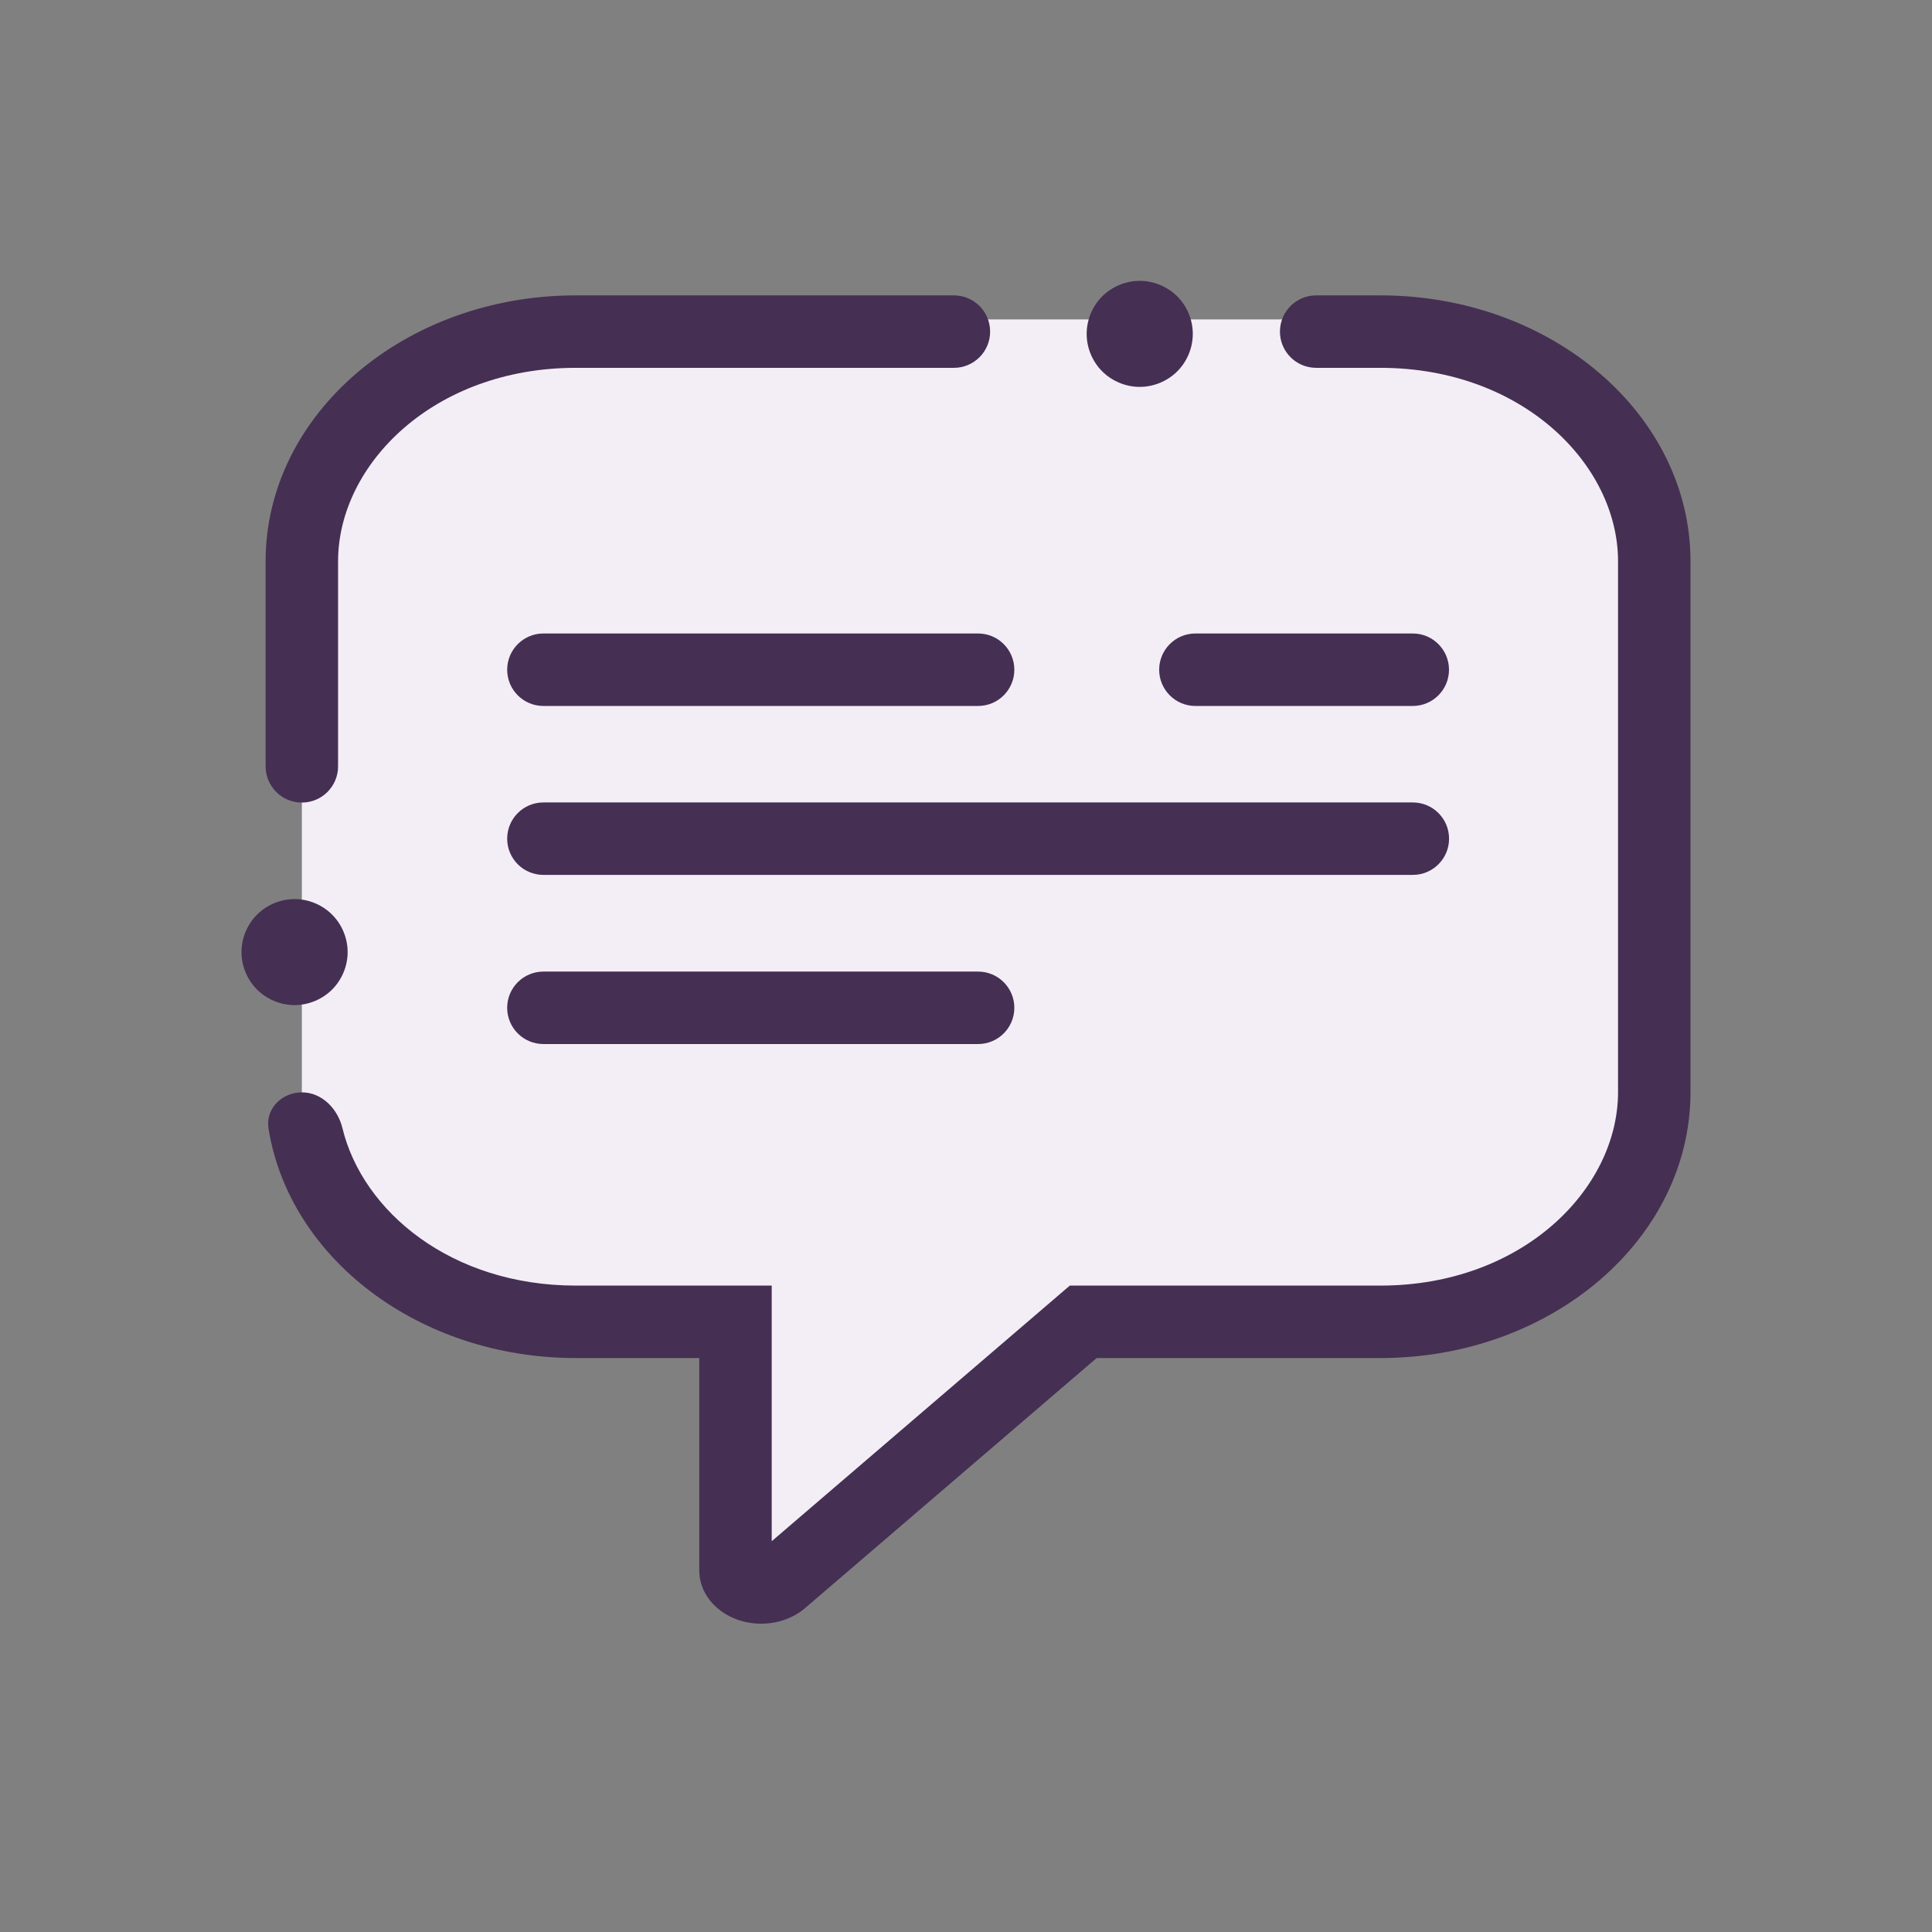 <?xml version="1.0" encoding="utf-8"?>
<svg width="64" height="64" viewBox="0 0 64 64" fill="none" xmlns="http://www.w3.org/2000/svg">
<rect x="0" y="0" width="64" height="64" fill="#808080" stroke="none"/>
<path d="M9.999 19.581C9.999 14.611 14.028 10.581 18.999 10.581H47.4C51.266 10.581 54.4 13.715 54.4 17.581V37.382C54.4 40.696 51.714 43.382 48.4 43.382H35.772L25.071 52.182L24.675 43.382H15.999C12.685 43.382 9.999 40.696 9.999 37.382V19.581Z" fill="#F3EEF6"/>
<path d="M32.401 20.985H18.001C17.338 20.985 16.801 21.523 16.801 22.186C16.801 22.848 17.338 23.386 18.001 23.386H32.401C33.064 23.386 33.601 22.848 33.601 22.186C33.601 21.523 33.064 20.985 32.401 20.985Z" fill="#452F53"/>
<path d="M46.8 20.985H39.599C38.937 20.985 38.399 21.523 38.399 22.186C38.399 22.848 38.937 23.386 39.599 23.386H46.8C47.462 23.386 48 22.848 48 22.186C48 21.523 47.462 20.985 46.8 20.985Z" fill="#452F53"/>
<path d="M46.801 26.582H18.001C17.338 26.582 16.801 27.119 16.801 27.782C16.801 28.445 17.338 28.982 18.001 28.982H46.801C47.464 28.982 48.002 28.445 48.002 27.782C48.002 27.119 47.464 26.582 46.801 26.582Z" fill="#452F53"/>
<path d="M32.401 32.185H18.001C17.338 32.185 16.801 32.722 16.801 33.385C16.801 34.048 17.338 34.585 18.001 34.585H32.401C33.064 34.585 33.601 34.048 33.601 33.385C33.601 32.722 33.064 32.185 32.401 32.185Z" fill="#452F53"/>
<path fill-rule="evenodd" clip-rule="evenodd" d="M32.799 10.985C32.799 10.323 32.262 9.785 31.599 9.785H19.06C13.396 9.791 8.806 13.728 8.799 18.585V25.386C8.799 26.049 9.336 26.586 9.999 26.586C10.662 26.586 11.199 26.049 11.199 25.386V18.587C11.204 15.385 14.364 12.191 19.061 12.185H31.599C32.262 12.185 32.799 11.648 32.799 10.985ZM42.4 10.985C42.4 11.648 42.937 12.185 43.6 12.185H45.737C50.435 12.191 53.594 15.385 53.6 18.587L53.6 18.589V36.183L53.6 36.185C53.594 39.388 50.434 42.582 45.736 42.587H35.439L25.564 51.055V42.587H19.062C14.948 42.582 12.014 40.132 11.344 37.373C11.188 36.729 10.663 36.186 10.001 36.186C9.337 36.186 8.79 36.728 8.895 37.383C9.581 41.675 13.869 44.981 19.06 44.987H23.164V52.027C23.164 52.739 23.664 53.381 24.431 53.654C24.68 53.743 24.947 53.787 25.217 53.786C25.761 53.786 26.283 53.601 26.668 53.271L36.327 44.987H45.739C51.403 44.981 55.993 41.044 56 36.187V18.585C55.993 13.728 51.403 9.791 45.739 9.785H43.6C42.937 9.785 42.4 10.323 42.4 10.985Z" fill="#452F53"/>
<path d="M36.512 9.818C36.839 9.492 37.292 9.304 37.755 9.304C38.217 9.304 38.671 9.492 38.998 9.818C39.325 10.145 39.513 10.598 39.513 11.06C39.513 11.522 39.325 11.975 38.998 12.302C38.67 12.628 38.217 12.816 37.755 12.816C37.292 12.816 36.839 12.628 36.512 12.302C36.185 11.975 35.997 11.522 35.997 11.06C35.997 10.598 36.185 10.145 36.512 9.818Z" fill="#452F53"/>
<path d="M8.515 30.298C8.842 29.971 9.295 29.783 9.758 29.783C10.22 29.783 10.674 29.971 11.001 30.298C11.328 30.624 11.516 31.077 11.516 31.539C11.516 32.001 11.328 32.454 11.001 32.781C10.673 33.107 10.22 33.295 9.758 33.295C9.295 33.295 8.842 33.107 8.515 32.781C8.188 32.454 8 32.001 8 31.539C8 31.077 8.188 30.624 8.515 30.298Z" fill="#452F53"/>
</svg>
